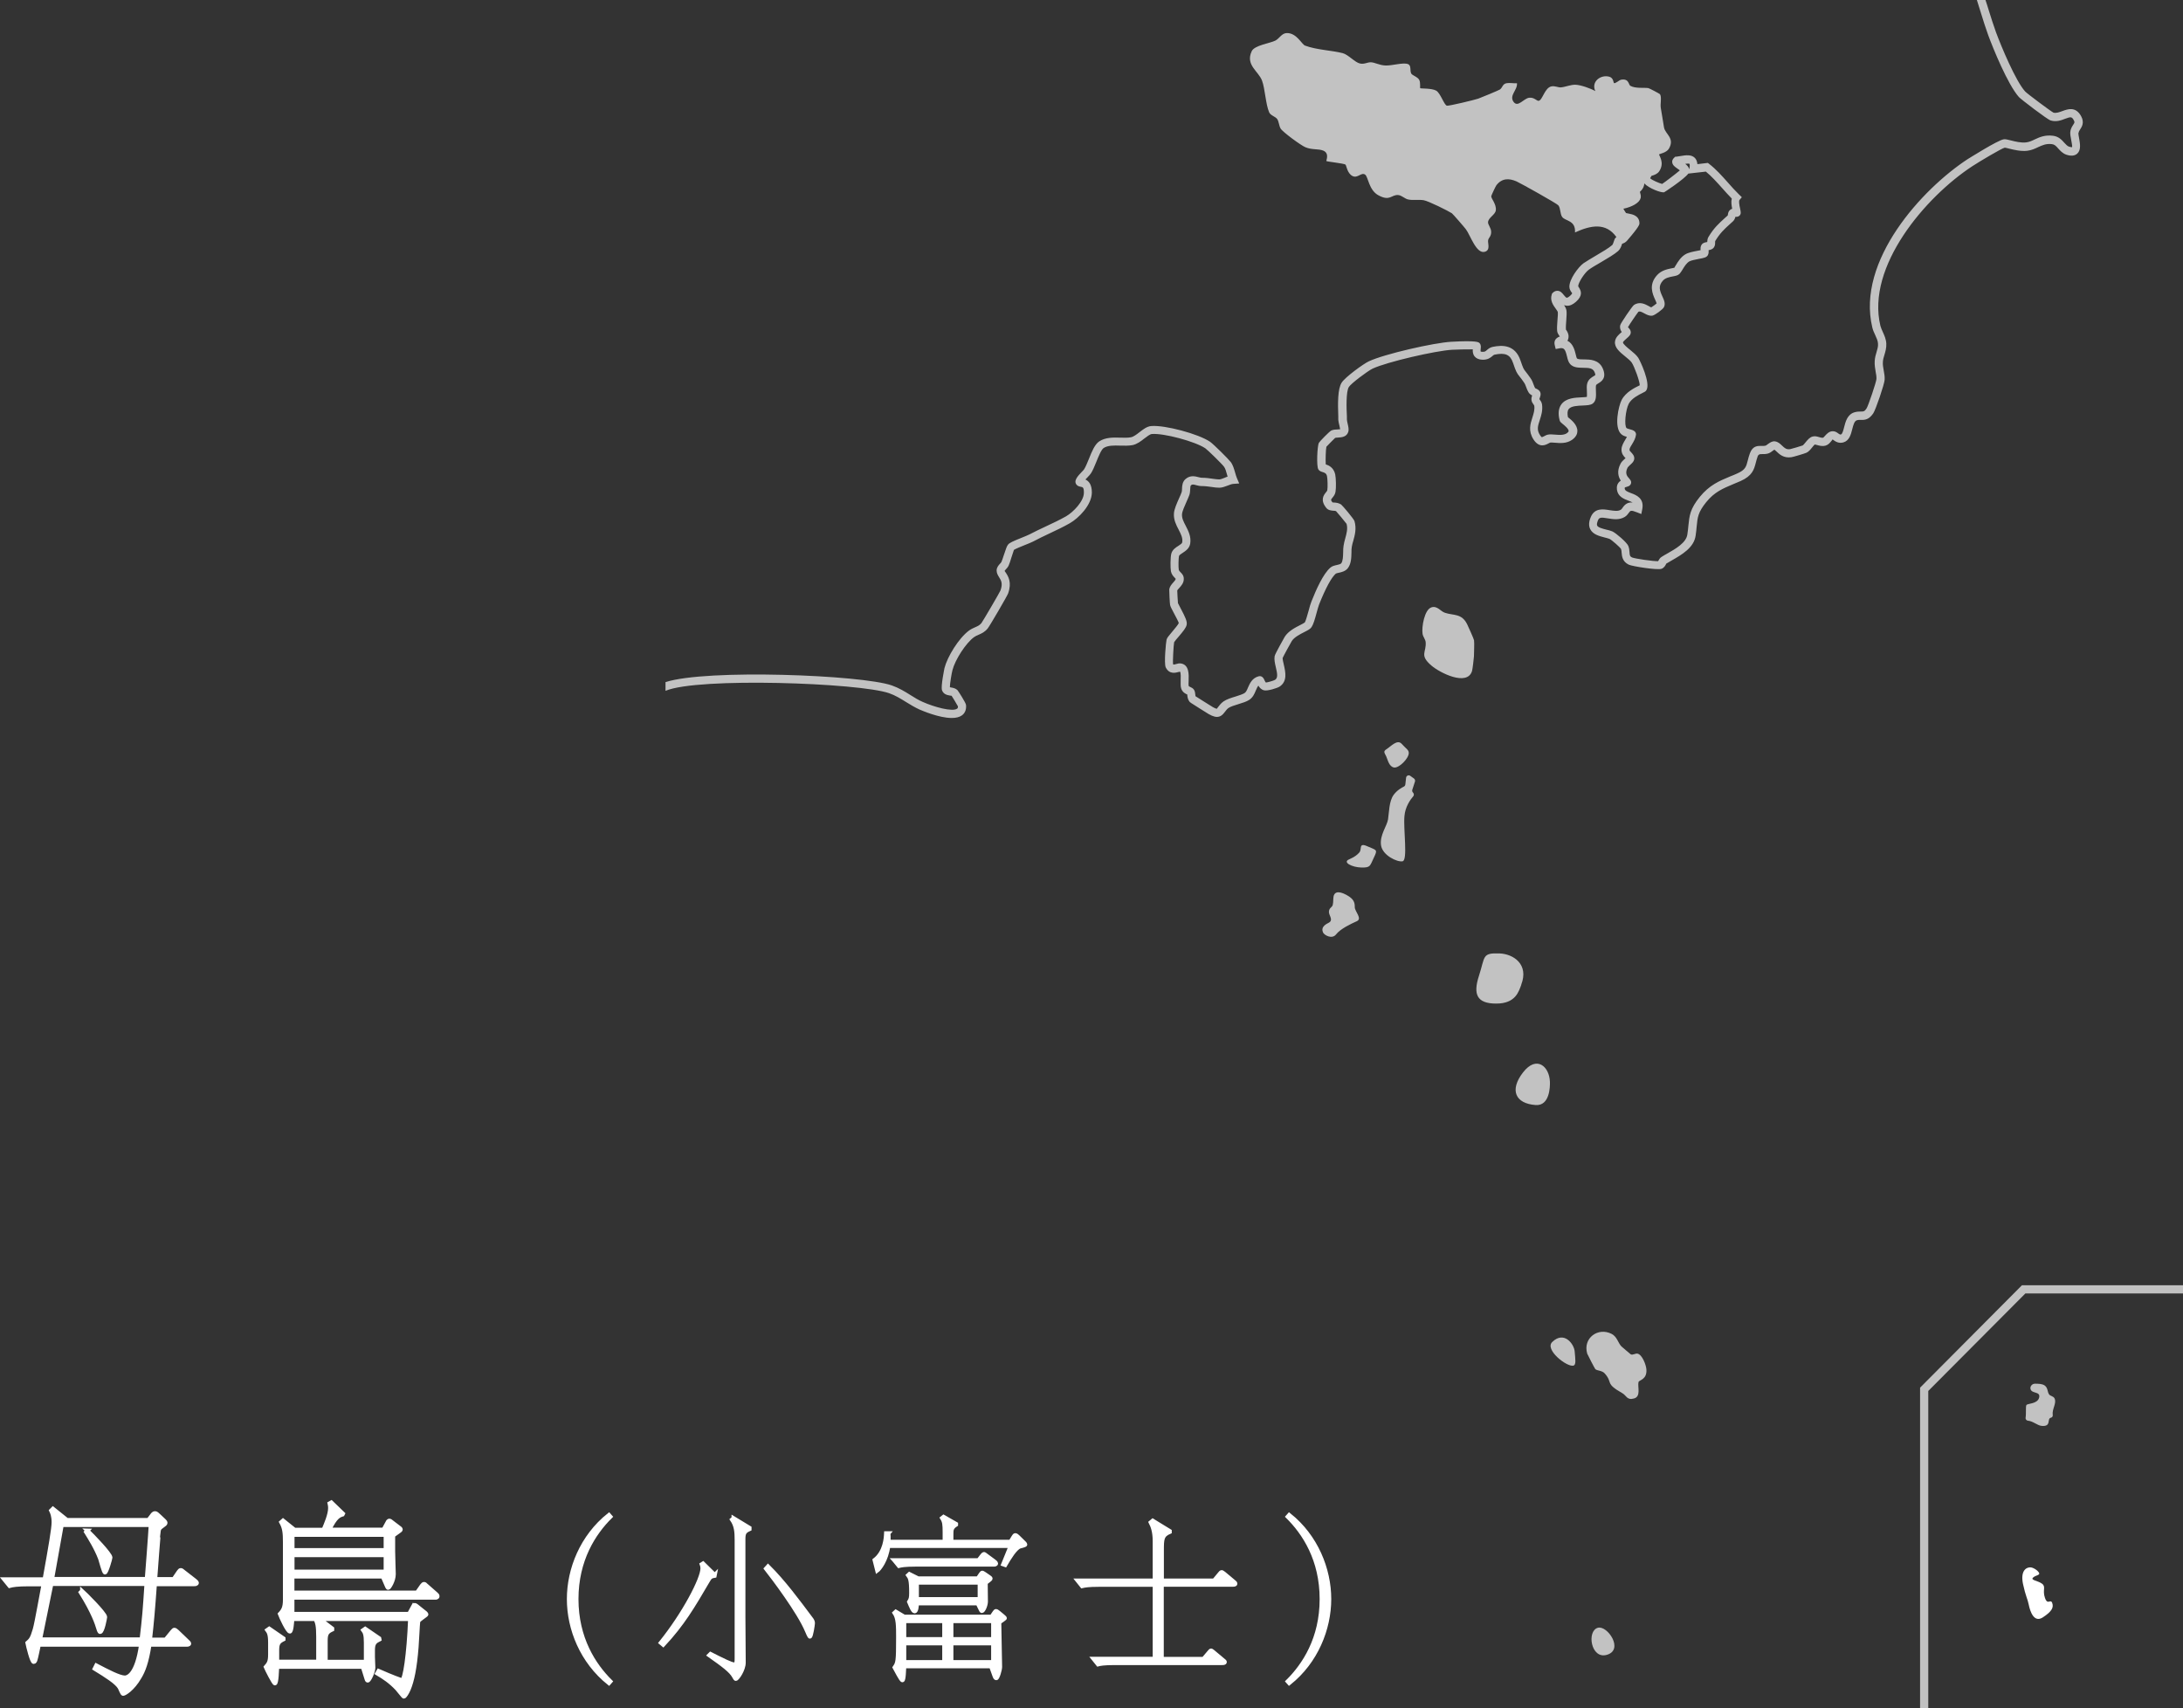 <?xml version="1.0" encoding="UTF-8"?>
<svg id="_レイヤー_2" data-name="レイヤー 2" xmlns="http://www.w3.org/2000/svg" viewBox="0 0 210.65 164.85">
  <rect x="0" y="0" width="210.65" height="164.85" fill="#333333" stroke="none"/>
  <defs>
    <style>
      .cls-1 {
        opacity: .7;
      }

      .cls-1, .cls-2, .cls-3 {
        fill: #fff;
      }

      .cls-2 {
        stroke: #fff;
        stroke-miterlimit: 10;
        stroke-width: .38px;
      }
    </style>
  </defs>
  <g id="text">
    <g>
      <g>
        <path class="cls-1" d="M138.14,58.6c.57-.16.86.39,1.29.53.82.28,1.62.03,2.15,1.12.09.18.66,1.45.66,1.54.04.36-.01,1.18-.01,1.54,0,.15-.14,1.27-.18,1.4-.45,1.55-3.14.18-3.94-.52-1.17-1.01-.45-1.26-.54-2.26-.03-.27-.26-.51-.3-.8-.1-.63.18-2.36.88-2.55Z"/>
        <path class="cls-1" d="M156.46,129.92s.84.73.89.76c.19.12.45-.11.67-.06.45.1.82,1.09.85,1.51.08,1-.71,1.03-.76,1.23-.11.45.26,1.38-.42,1.58-.71.21-.74-.29-1.15-.51-1.71-.97-.87-.98-1.69-1.9-.26-.3-.74-.25-.91-.42-.06-.06-.75-1.41-.78-1.49-.44-1.5,1.05-2.59,2.37-1.9.51.27.61.87.92,1.19Z"/>
        <path class="cls-1" d="M154.19,157.07c.92-.25,2.54,2.12.87,2.61-1.55.46-1.97-2.31-.87-2.61Z"/>
        <polygon class="cls-1" points="186.07 164.85 185.28 164.85 185.28 133.9 195.11 124.02 210.65 124.02 210.65 124.81 195.44 124.81 186.07 134.22 186.07 164.85"/>
        <path class="cls-1" d="M200.58,12.82c0-.11.06-.2.15-.34.17-.26.42-.66.09-1.27-.53-.96-1.29-.68-1.79-.5-.32.12-.62.23-.88.16-.27-.14-2.51-1.81-2.73-2.04-.92-1.02-2.29-4.3-2.82-5.73-.24-.67-.46-1.36-.67-2.03-.11-.36-.22-.72-.34-1.07h-.83c.14.43.28.87.41,1.31.21.68.43,1.39.68,2.07.46,1.26,1.89,4.78,2.97,5.99.18.2,2.72,2.15,3.05,2.25.54.17,1.03-.01,1.41-.16.55-.2.64-.21.83.14.11.2.08.23-.06.45-.11.17-.26.4-.28.72-.01.19.03.41.08.67.04.22.13.67.1.76,0,0-.07.02-.3-.05-.16-.05-.29-.2-.45-.37-.24-.27-.54-.61-1.09-.68-.79-.1-1.31.14-1.78.36-.27.13-.53.25-.82.28-.47.06-1.04-.08-1.47-.19-.32-.08-.52-.13-.68-.11-.59.08-3.45,1.9-3.48,1.91-4.38,2.86-10.76,9.8-9.21,16.25.06.26.17.5.28.73.13.29.26.56.27.84.02.28-.06.52-.14.8-.08.25-.16.54-.18.87-.02.38.04.72.09,1.02.05.25.09.49.08.71-.03.33-.78,2.57-.96,2.85-.2.29-.28.29-.53.29-.16,0-.37,0-.62.07-.69.2-.87.89-1.01,1.44-.07.29-.17.66-.3.7-.08.02-.12.01-.27-.1-.12-.09-.29-.21-.51-.21-.36-.01-.61.27-.77.45-.05.06-.13.15-.16.17-.12.03-.24,0-.4-.05-.18-.05-.39-.12-.62-.06-.29.07-.49.32-.69.56-.08.1-.22.27-.27.3-.13.05-1.09.34-1.22.36-.36.05-.52-.09-.78-.34-.18-.17-.38-.37-.68-.41-.27-.04-.5.13-.68.26-.09.07-.2.15-.26.16-.12.03-.24.02-.37.02-.34-.01-.85-.03-1.12.73-.09.25-.15.47-.2.68-.15.6-.23.9-1.02,1.25-.23.1-.45.2-.67.28-1.08.45-2.01.84-2.94,1.98-.94,1.16-1,1.81-1.1,2.79-.02.25-.05.52-.1.84-.11.79-1.12,1.37-1.93,1.83-.2.11-.39.22-.56.33-.16.1-.24.25-.3.36,0,.01-.02.03-.03.05-.43.02-2.24-.24-2.52-.36-.2-.1-.22-.19-.24-.51-.01-.18-.03-.39-.12-.61-.15-.35-1.21-1.25-1.53-1.39-.18-.08-.39-.13-.61-.18-.34-.09-.76-.19-.86-.38-.05-.1-.02-.28.08-.52.11-.27.27-.3.96-.18.49.08,1.09.18,1.62-.14.2-.12.32-.3.41-.42.13-.18.18-.26.75-.03l.44.17.09-.47c.21-1.06-.6-1.37-1.09-1.55-.4-.15-.57-.24-.6-.42-.02-.11-.02-.13.21-.19.1-.03.23-.06.33-.19.13-.19.1-.39-.11-.61-.18-.19-.45-.48-.15-1.06.03-.05.17-.18.24-.25.19-.17.35-.32.39-.53.06-.32-.16-.54-.28-.67-.14-.14-.18-.19-.17-.28,0-.13.14-.35.26-.54.16-.27.32-.54.37-.91,0-.35-.35-.44-.57-.5-.09-.02-.29-.08-.34-.12-.25-.21-.11-1.75.21-2.36.28-.52.98-.86,1.32-1.03.21-.1.31-.15.38-.27.43-.69-.63-2.89-.79-3.13-.18-.27-.48-.51-.77-.75-.25-.2-.71-.58-.7-.73.01-.09.25-.29.35-.38.21-.18.41-.35.4-.61,0-.18-.11-.3-.19-.39-.02-.03-.06-.07-.08-.09.16-.28.84-1.28,1.01-1.49.13-.06.26-.01.57.16.24.13.49.26.77.22.25-.04,1-.6,1.11-.8.19-.35.02-.71-.14-1.06-.27-.59-.41-1.01.06-1.53.24-.26.64-.34.96-.4.27-.05.48-.09.64-.25.1-.11.19-.25.3-.43.16-.27.37-.6.63-.76.17-.1.63-.19.94-.25.5-.09.72-.14.85-.34.1-.17.09-.35.08-.5.17-.03.39-.08.52-.28.1-.14.11-.3.11-.44,0-.05,0-.14.01-.16.47-.77.84-1.11,1.4-1.62l.31-.28c.14-.13.2-.29.24-.44.1.01.25.01.37-.09.2-.17.15-.38.09-.66-.11-.48-.13-.77-.08-.86l.24-.28-.27-.26c-.37-.36-.74-.77-1.09-1.17-.56-.63-1.14-1.28-1.79-1.78l-.13-.1-1.01.12c-.02-.25-.1-.45-.24-.6-.35-.35-.88-.27-1.4-.18-.13.02-.26.04-.39.06h-.11s-.09.09-.09.09c-.18.15-.21.33-.2.42.01.3.27.48.52.65.06.04.15.1.22.16-.41.35-1.45,1.14-1.71,1.31-.3-.08-.97-.36-1.16-.55l.13-.23c.29-.08.57-.19.74-.43.58-.86-.06-1.57,0-1.65.03-.04.71-.15.94-.54.6-1.02-.35-1.4-.47-2.05-.11-.63-.2-1.27-.31-1.88-.07-.38.11-1.05-.08-1.33-.04-.05-1.06-.59-1.13-.59-.39-.06-1.25.06-1.73-.22-.18-.1-.12-.72-.88-.59-.22.04-.57.42-.71.32-.03-.02-.04-.49-.42-.6-.83-.25-1.8.46-1.37,1.38-.46-.26-1.39-.59-1.89-.61-.48-.02-.93.2-1.41.25-.27.03-.57-.15-.9-.1-.69.1-.88,1.34-1.27,1.4-.17.03-.42-.35-.9-.3-.54.06-1.09.97-1.51.41-.47-.63.39-1.15.32-1.81-.32.03-.71-.06-1.01,0-.39.07-.37.42-.64.61-.09.07-1.86.8-2.09.88-.38.13-2.84.72-3.02.68-.27-.06-.61-1.2-1.03-1.45-.42-.25-1.5-.19-1.55-.24-.03-.03.04-.52-.08-.78-.14-.31-.67-.44-.78-.63-.16-.29.04-.79-.33-.92-.49-.17-1.52.17-2.16.14-.59-.02-1.02-.3-1.41-.31-.34-.01-.62.21-1.04.12-.48-.09-1.12-.85-1.67-1-1.05-.27-2.51-.31-3.64-.73-.32-.12-.8-1.22-1.75-1.21-.5,0-.73.54-1.12.73-.52.26-2,.45-2.27,1.01-.64,1.34.65,1.93.99,2.85.29.76.35,2.29.69,3.06.13.3.6.41.77.64.17.25.17.63.33.92.21.35,1.98,1.64,2.4,1.81.65.27,1.23.13,1.71.32.64.26.27.97.31,1.01.07.06,1.71.23,1.84.34.1.08.16.85.69,1.11.5.24.84-.4,1.21-.14.3.21.35,1.5,1.29,2,1.11.6,1.23-.07,1.89-.03.35.02.65.37.98.43.48.1.98-.01,1.49.07.44.07,2.34,1.01,2.72,1.26.09.06,1.22,1.36,1.35,1.54.43.56,1.01,2.44,1.85,2.17.55-.18.24-.82.3-1.12.04-.23.31-.36.29-.82-.01-.37-.32-.67-.3-.92.04-.44.69-.7.75-1.13.08-.6-.47-1.15-.44-1.37.01-.08.42-.96.5-1.06.53-.68,1.21-.69,1.95-.36.44.2,3.87,2.12,4.02,2.3.23.28.16.82.37,1.12.29.42,1.32.3,1.24,1.5,1.53-.7,2.99-.98,4,.45-.03.02-.05.03-.08.06-.09.09-.12.2-.17.35-.03.09-.1.31-.16.36-.31.27-.97.67-1.56,1.01-.47.28-.91.54-1.22.75-.48.35-1.38,1.55-1.35,2.28.01.23.12.39.2.51.02.04.06.09.07.1,0,0-.02.08-.21.25-.2.18-.3.18-.32.18-.07,0-.19-.16-.28-.26-.14-.18-.32-.4-.6-.41-.12,0-.29.02-.46.19l-.07.07-.03.09c-.19.57.13,1.03.37,1.36.08.12.2.27.21.34.02.14,0,.47-.03.77-.03.39-.06.79-.03,1.07.02.16.1.29.16.38.05.08.08.13.11.13h0s-.05.02-.07.03c-.38.16-.53.44-.43.83l.09.36.36-.07c.45-.08.56.09.73.79.07.29.14.56.31.74.32.34.79.34,1.24.35.63,0,.94.05,1.1.4.1.22.08.3.08.3-.02.03-.12.09-.18.12-.19.12-.48.29-.59.66-.07.23-.06.5-.04.79,0,.16.02.42,0,.54-.11.02-.33.03-.5.04-.64.03-1.5.06-1.96.67-.28.38-.34.9-.17,1.55.04.15.13.22.28.34.15.12.59.47.59.69,0,.08-.11.16-.17.21-.3.21-.75.17-1.14.14-.25-.02-.49-.04-.69,0-.15.03-.27.1-.38.16-.06.03-.17.08-.2.09,0,0-.07-.02-.19-.21-.33-.5-.2-.89-.02-1.44.14-.43.3-.92.22-1.51-.03-.21-.14-.36-.22-.47-.02-.03-.04-.05-.04-.03,0-.03.03-.09.04-.13.04-.12.1-.27.08-.43-.04-.28-.28-.4-.41-.46-.04-.02-.1-.05-.11-.05-.06-.09-.1-.21-.15-.34-.07-.2-.15-.42-.31-.64-.22-.32-.36-.49-.46-.62-.2-.25-.23-.29-.5-1.08-.53-1.55-1.78-1.49-2.67-1.31-.27.05-.44.2-.57.31-.13.12-.21.18-.43.17-.12,0-.17-.03-.17-.03-.02-.04,0-.18,0-.25.02-.17.05-.39-.11-.56-.09-.09-.25-.27-2.73-.13-1.66.09-6.46,1.18-7.96,1.89-.52.24-2.3,1.54-2.62,2.06-.38.61-.37,1.95-.32,3.28v.31c.02.18.06.37.11.56.02.1.06.26.07.34-.07.01-.18.02-.26.02-.19,0-.4.02-.59.1-.18.08-1.15,1.08-1.21,1.2-.14.28-.25,2.24-.04,2.56.1.16.27.21.4.25.22.07.36.12.43.39.06.27.08,1.11.03,1.36-.01.06-.07.14-.14.22-.2.25-.58.73.05,1.5.18.22.45.24.64.26.13,0,.25.02.29.04.11.11.86,1.01,1.02,1.23.13.48,0,.93-.13,1.41-.06.23-.13.46-.16.7-.03.18-.04.4-.04.63-.01.38-.02.86-.19,1.07-.06.08-.25.12-.42.16-.22.05-.45.1-.62.25-.71.61-1.39,2.16-1.83,3.27-.09.21-.18.54-.27.88-.12.42-.28,1-.37,1.14-.05.05-.27.16-.42.24-.49.25-1.17.59-1.52,1.15,0,.01-.93,1.63-.97,1.86-.06.32.02.68.11,1.06.15.64.22,1.04-.07,1.23-.13.08-.76.26-.89.26-.04-.03-.1-.16-.13-.22-.05-.12-.21-.48-.57-.38-.63.17-.85.7-1.02,1.08-.1.24-.19.45-.34.54-.17.11-.52.22-.86.33-.43.13-.87.27-1.16.47-.26.18-.41.4-.53.55-.05.06-.11.15-.12.16-.02,0-.17,0-.71-.36-.11-.07-.34-.22-.59-.37-.26-.16-.63-.39-.76-.48-.01-.04-.02-.12-.02-.17-.01-.13-.03-.3-.12-.45-.1-.15-.25-.22-.36-.27-.12-.05-.15-.07-.15-.1-.03-.08-.02-.34-.01-.52.02-.61.05-1.52-.74-1.65-.17-.03-.34.02-.48.06-.07.02-.21.06-.25.04,0,0-.02-.01-.03-.02-.05-.25.05-1.92.1-2.13.04-.08.25-.33.41-.51.46-.54.75-.89.8-1.18.06-.32-.13-.72-.55-1.52-.11-.21-.27-.51-.29-.56-.02-.12-.07-1.12-.07-1.21,0-.05.13-.18.2-.26.19-.21.45-.5.43-.9,0-.3-.19-.49-.32-.62-.09-.09-.14-.15-.16-.22-.05-.25-.03-1.15.02-1.34.03-.09.19-.2.35-.3.27-.18.65-.42.73-.89.11-.68-.18-1.23-.43-1.72-.21-.4-.39-.75-.36-1.13.02-.27.26-.81.44-1.21.11-.25.21-.47.27-.64.06-.18.07-.37.08-.54,0-.17.02-.35.08-.4.12-.1.23-.08.52,0,.15.04.31.08.49.08.36,0,.7.05.99.09.26.04.5.07.73.07.27,0,.55-.11.82-.21.19-.08.39-.15.54-.16l.56-.04-.22-.51c-.06-.15-.12-.33-.17-.52-.11-.37-.21-.75-.43-1.04-.21-.28-1.67-1.73-1.99-1.95-1.11-.76-4.35-1.63-5.68-1.52-.41.03-.78.32-1.13.59-.28.22-.57.44-.82.49-.29.06-.64.05-1.02.04-.68-.02-1.45-.04-2.05.36-.43.29-.71.97-1,1.7-.15.37-.31.75-.45.98-.04.07-.14.16-.24.27-.37.39-.84.87-.47,1.26.12.12.27.15.38.17.18.03.31.05.3.58,0,.81-1.01,1.86-1.72,2.27-.6.34-1.27.66-1.92.96-.54.25-1.1.52-1.62.79-.13.07-.41.18-.7.3-.9.36-1.2.5-1.35.67-.12.14-.21.41-.42,1.04-.08.26-.17.51-.23.65-.02.04-.08.11-.13.16-.14.15-.33.36-.33.66,0,.26.13.47.24.65.19.3.38.59.13,1.28-.11.25-1.68,2.93-1.84,3.15-.18.21-.36.29-.59.39-.18.08-.39.17-.6.32-1.01.75-2.09,2.53-2.37,3.62,0,.02-.37,1.75-.24,2.14.14.4.51.47.74.51.07.01.19.04.18.02.08.11.51.82.62,1.03,0,.16-.05.2-.08.22-.46.33-2.22-.16-3.32-.65-.42-.18-.8-.42-1.2-.67-.54-.34-1.1-.68-1.78-.92-2.93-1.02-17.92-1.6-21.84-.32v.84c3.12-1.33,18.72-.77,21.58.23.6.21,1.1.52,1.63.85.41.25.83.51,1.29.72.24.1,1.88.82,3.12.82.39,0,.73-.07.98-.25.21-.15.45-.45.4-1-.02-.23-.78-1.39-.83-1.44-.19-.18-.43-.22-.6-.25-.04,0-.09-.02-.13-.03,0-.33.17-1.36.25-1.65.27-1.03,1.3-2.61,2.08-3.18.14-.1.28-.16.44-.23.28-.12.59-.25.88-.61.18-.21,1.89-3.14,1.97-3.38.38-1.06.01-1.64-.21-1.98-.05-.07-.12-.19-.13-.19.01-.03.08-.1.12-.15.09-.1.21-.22.28-.39.07-.15.16-.43.25-.73.09-.26.23-.71.25-.76.12-.09.71-.33,1.06-.47.33-.13.62-.25.78-.33.5-.27,1.05-.53,1.58-.78.66-.31,1.34-.63,1.97-.99.85-.48,2.11-1.75,2.13-2.95,0-.78-.28-1.11-.62-1.27.07-.07.14-.15.19-.2.14-.15.27-.28.34-.39.18-.28.35-.69.52-1.11.2-.5.48-1.19.71-1.34.4-.26,1-.25,1.59-.23.41.01.83.02,1.2-.05.43-.09.81-.38,1.14-.64.25-.19.53-.41.71-.43,1.15-.1,4.2.72,5.17,1.38.22.15,1.62,1.52,1.8,1.77.13.17.22.48.3.79.02.06.03.12.05.17-.1.03-.19.07-.28.11-.2.08-.4.16-.53.16-.17,0-.38-.03-.61-.06-.32-.05-.68-.1-1.09-.1-.08,0-.19-.03-.31-.06-.31-.08-.77-.2-1.21.16-.34.27-.36.68-.37.97,0,.13-.01.25-.04.33-.05.15-.14.35-.24.57-.22.5-.48,1.07-.5,1.48-.04.61.22,1.11.45,1.55.22.43.42.8.35,1.23-.02.11-.15.2-.37.34-.25.16-.57.36-.68.74-.1.35-.1,1.4-.04,1.72.06.29.23.48.36.61.04.04.09.1.1.11,0,.09-.12.23-.23.35-.17.19-.36.4-.39.7-.01.11.05,1.35.08,1.48.04.17.16.39.36.77.16.3.46.86.48.97-.05.14-.43.59-.63.83-.35.41-.5.59-.55.77-.06.21-.26,2.32-.08,2.68.34.69.95.52,1.21.45.05-.02.14-.04.16-.04.1.09.08.62.07.84,0,.31-.02.57.05.78.12.38.43.52.59.59,0,0,0,0,0,0,0,.02,0,.04,0,.06.02.17.04.4.2.61.06.08.11.12.96.65.24.15.46.28.56.35.97.65,1.44.65,1.91,0,.1-.13.19-.26.34-.37.2-.14.59-.26.95-.37.41-.13.79-.24,1.06-.42.35-.23.5-.58.63-.9.09-.21.16-.36.25-.47.1.18.27.38.54.45.35.09,1.3-.22,1.51-.36.77-.51.56-1.41.41-2.08-.07-.28-.13-.57-.12-.68.07-.17.78-1.47.88-1.63.23-.37.8-.66,1.21-.87.35-.18.58-.29.7-.48.17-.25.31-.72.49-1.39.09-.32.17-.62.24-.8.64-1.6,1.19-2.6,1.61-2.97.04-.03.19-.06.28-.08.28-.06.63-.14.87-.43.33-.42.35-1.01.36-1.54,0-.19,0-.37.03-.52.03-.21.09-.41.15-.61.15-.55.32-1.17.11-1.89-.07-.22-1.18-1.53-1.29-1.6-.25-.16-.51-.18-.7-.19-.04,0-.09,0-.13-.01-.19-.24-.16-.27,0-.46.11-.14.25-.31.29-.56.07-.37.05-1.32-.03-1.7-.16-.67-.65-.87-.91-.95-.03-.42,0-1.43.06-1.7.16-.18.69-.71.85-.86.07-.02.19-.02.29-.03.3-.02.81-.04.97-.54.08-.25,0-.53-.06-.81-.03-.14-.07-.29-.07-.39v-.31c-.04-.71-.1-2.38.19-2.83.2-.33,1.81-1.54,2.29-1.77,1.41-.66,6.1-1.73,7.67-1.82.36-.02,1.46-.05,2-.04-.02.21,0,.47.18.69.16.19.41.3.74.31.54.02.8-.21.98-.36.1-.09.14-.12.21-.13,1.03-.21,1.5,0,1.77.79.29.86.36.98.63,1.32.1.12.23.28.43.58.1.14.16.3.22.47.06.16.12.32.22.48.09.15.23.24.35.3-.05.13-.1.3-.06.49.03.15.11.27.18.36.03.04.07.1.08.13.06.4-.06.76-.18,1.15-.2.61-.42,1.3.11,2.12.56.86,1.18.52,1.44.38.06-.03.13-.07.16-.08.09-.02.28,0,.46.01.47.04,1.12.1,1.66-.28.41-.29.51-.61.51-.83.02-.61-.57-1.08-.88-1.33-.01,0-.02-.02-.03-.03-.07-.35-.05-.61.07-.77.23-.31.88-.33,1.36-.35.41-.02.73-.03.95-.18.36-.25.34-.74.32-1.22,0-.19-.02-.43.01-.54.02-.07.09-.12.24-.21.27-.16.82-.5.41-1.43-.38-.86-1.24-.86-1.81-.87-.28,0-.59,0-.68-.1-.04-.05-.09-.26-.12-.39-.09-.38-.26-1.05-.8-1.31.06-.09.1-.21.11-.37.02-.3-.13-.52-.21-.65-.02-.03-.04-.05-.04-.04-.02-.2,0-.58.03-.91.03-.39.05-.72.02-.94-.03-.19-.12-.36-.23-.53.07.03.15.05.24.06.3.03.59-.1.91-.38.66-.59.51-1.03.28-1.38-.03-.04-.06-.1-.07-.11-.01-.33.61-1.3,1.02-1.6.27-.2.7-.45,1.15-.71.65-.38,1.33-.78,1.69-1.1.21-.19.31-.48.38-.7,0,0,0,0,0,0,.14-.04.33-.12.48-.3,1.19-1.37,1.19-1.57,1.19-1.67,0-.73-.67-.87-1-.93-.1-.02-.27-.05-.29-.06-.05-.06-.16-.24-.26-.42.4-.07.82-.24,1.08-.39.34-.2.53-.41.59-.65.04-.21-.02-.39-.06-.53,0-.02-.01-.03-.02-.05,0,0,.02-.02.03-.03.12-.12.31-.31.38-.62.01-.05.02-.11.02-.17.42.46,1.62.93,1.92.85.02,0,1.91-1.24,2.33-1.8h0s1.69-.19,1.69-.19c.54.44,1.06,1.02,1.56,1.58.3.34.62.69.94,1.02-.08.31-.02.68.04.99-.08.02-.16.06-.23.13-.13.12-.16.28-.18.4,0,.04-.02.1-.02.11l-.3.27c-.57.52-1.02.92-1.55,1.79-.11.17-.12.36-.13.51-.01,0-.02,0-.03,0-.18.03-.4.07-.52.27-.11.17-.1.35-.09.51-.09.02-.2.04-.29.06-.42.08-.9.17-1.19.35-.43.26-.7.7-.9,1.03-.07.11-.15.24-.14.25-.04.02-.17.04-.27.06-.39.08-.97.19-1.39.64-.87.94-.45,1.85-.2,2.4.05.11.12.27.14.35-.12.11-.39.3-.52.38-.07-.02-.18-.08-.26-.13-.33-.18-.87-.47-1.42-.09-.16.11-1.26,1.73-1.31,1.93-.07.29.03.51.14.67,0,0-.01.01-.02.02-.25.21-.59.5-.63.91-.06.58.47,1.01.99,1.43.25.2.5.41.62.58.27.4.78,1.82.78,2.2-.02,0-.04.02-.06.03-.41.2-1.28.62-1.68,1.37-.3.56-.79,2.68-.03,3.33.15.13.35.2.53.25-.05.09-.1.17-.15.26-.17.29-.35.58-.37.91-.03.45.23.72.39.88-.02.02-.05.04-.07.06-.15.14-.32.29-.41.47-.39.74-.21,1.29.02,1.64-.37.24-.41.6-.37.89.1.66.68.88,1.1,1.04.18.07.31.12.41.18-.47-.04-.74.17-.97.51-.07.1-.11.16-.17.19-.28.17-.67.1-1.08.04-.6-.1-1.43-.24-1.81.65-.2.46-.22.86-.06,1.18.26.52.88.67,1.37.8.19.05.36.09.49.14.2.09,1.01.8,1.11.97.04.09.05.22.06.36.03.34.07.86.69,1.16.34.16,2.76.54,3.15.4.26-.09.37-.31.44-.44.01-.03.03-.05.01-.05.16-.1.34-.2.53-.31.96-.55,2.16-1.23,2.32-2.4.05-.33.08-.61.1-.87.09-.93.14-1.39.92-2.36.8-.99,1.61-1.32,2.63-1.75.22-.09.45-.19.69-.29,1.14-.51,1.3-1.12,1.47-1.78.05-.18.1-.39.18-.61q.08-.22.35-.21c.16,0,.36.01.59-.04.22-.05.4-.19.54-.3.04-.03.09-.07.13-.09.06.04.14.12.21.18.27.26.68.66,1.43.55.17-.02,1.3-.36,1.45-.43.22-.1.39-.31.55-.51.08-.1.22-.27.26-.29.03,0,.14.03.21.05.21.06.5.15.83.06.25-.07.41-.26.54-.42.05-.06.14-.16.12-.18.02,0,.07.04.11.07.17.12.49.35.95.22.57-.17.72-.75.85-1.26.12-.48.22-.81.46-.88.13-.04.25-.04.38-.03.42.01.78-.04,1.19-.63.24-.36,1.08-2.82,1.1-3.25.02-.31-.04-.61-.09-.89-.05-.28-.1-.55-.08-.83.01-.23.08-.45.15-.68.09-.31.2-.66.18-1.08-.02-.43-.19-.8-.34-1.13-.09-.2-.18-.4-.23-.59-1.38-5.73,4.36-12.45,8.87-15.4.72-.47,2.82-1.72,3.13-1.79.06,0,.25.05.41.09.48.12,1.15.28,1.76.21.41-.05.74-.2,1.05-.35.42-.19.78-.36,1.34-.29.24.03.38.17.6.42.2.22.43.48.79.6.45.15.8.11,1.04-.1.39-.35.28-.97.18-1.51-.03-.18-.07-.38-.07-.47ZM163.03,16.24l-.02.09c-.05-.21-.22-.38-.39-.52.18-.02.36-.04.41,0,0,0,.05.09,0,.43Z"/>
        <path class="cls-1" d="M135.94,72.64c.03.52-.94,1.5-1.42,1.42s-.6-.72-.75-1.06-.35-.48.04-.72,1.02-.98,1.45-.5.67.57.68.86Z"/>
        <path class="cls-1" d="M136.09,74.87l.35.25c.09.07.13.18.1.29l-.26.8c-.03.1,0,.2.07.27h0c.1.1.11.26.02.36-.27.31-.78,1.01-.85,1.93-.11,1.27.34,4.24-.18,4.34s-1.95-.58-2.08-1.56.58-1.85.68-2.49.09-1.75.54-2.36c.33-.45.78-.7.99-.8.08-.04.13-.12.14-.21l.07-.64c.02-.2.24-.3.4-.19Z"/>
        <path class="cls-1" d="M131.18,82.24c.26-.29-.11-.97.76-.58.91.4,1.02.29.63,1.1s-.31.97-1.21.95c-.9-.02-1.81-.5-1.21-.77s.79-.43,1.03-.69Z"/>
        <path class="cls-1" d="M127.66,89.97c.14.29.88.68,1.26.2.45-.57,1.46-1.03,2.01-1.28s-.2-.94-.2-1.35-.04-.78-.83-1.2-1.22-.28-1.24.36-.05.71-.23.87-.25.39-.14.68.3.61-.09.8-.75.47-.53.93Z"/>
        <path class="cls-1" d="M146.8,95.02c-.25.64-.53,1.82-2.42,1.82s-2.24-.91-1.67-2.67c.61-1.88.28-2.23,1.99-2.17,1.33.05,2.86,1.05,2.09,3.02Z"/>
        <path class="cls-1" d="M149.56,104.38c.02.49-.02,2.35-1.38,2.25-1.95-.14-2.54-1.43-1.22-3.14s2.55-.56,2.6.89Z"/>
        <path class="cls-1" d="M151.8,131.78c-.66.11-2.76-1.56-2.02-2.28,1.15-1.13,2.12.21,2.17.91s.18,1.32-.15,1.37Z"/>
        <path class="cls-1" d="M197.75,134.58c.1.12.4.15.5.35.24.48-.26,1.02-.17,1.62.02.11-.06.23-.17.25-.43.08.09.88-.9.79-.4-.03-.83-.46-1.32-.5-.14-.01-.25-.14-.23-.28.07-.45-.01-1.09.08-1.23.11-.17,1.08-.09,1.23-.73.14-.61-.69-.34-.83-.8-.08-.26.14-.52.41-.53.33,0,.7,0,.95.17.34.24.24.64.45.89Z"/>
        <path class="cls-3" d="M195.91,151.24c-.44,0-.95.39-.7,1.6.26,1.21.44,1.42.56,2.02s.49,1.77,1.35,1.21c.86-.56,1.07-.95.91-1.39s-.44.26-.7-.49.12-1.07-.28-1.37-1.12-.33-.88-.58.74-.23.58-.49-.59-.51-.84-.51Z"/>
      </g>
      <g>
        <path class="cls-2" d="M6.5,146.67h7.82l.28-.36c.14-.2.22-.3.36-.3.12,0,.22.1.43.3l.34.32c.24.22.24.26.24.32s-.04.12-.16.2c-.36.26-.38.28-.45.42-.02.02-.36,4.41-.38,4.8h1.78l.47-.69c.08-.12.14-.18.22-.18s.16.08.26.16l1.07.83c.08.06.22.18.22.24,0,.14-.16.14-.32.14h-3.73c-.18,2.53-.28,3.64-.47,5.34h1.5l.63-.77c.12-.14.16-.18.22-.18.08,0,.16.08.26.16l.97.93c.12.1.2.2.2.24,0,.12-.16.12-.32.12h-3.51c-.26,1.7-.59,2.53-.95,3.12-.67,1.17-1.46,1.62-1.6,1.62-.1,0-.28-.55-.36-.65-.32-.49-1.26-1.09-2.39-1.78l.16-.32c1.09.57,2.23,1.17,2.76,1.17.24,0,1.14-.2,1.56-3.16H3.75c-.02.12-.28,1.35-.32,1.44-.04.12-.08.22-.18.22-.18,0-.55-1.52-.61-1.84.32-.28.45-.4.71-1.3.18-.61.71-3.66.85-4.35h-1.4c-1.14,0-1.58.08-1.88.16l-.53-.65h3.91c.57-3.16.87-4.9.87-5.5s-.14-.93-.24-1.13l.18-.18,1.38,1.11ZM13.66,158.19c.26-2.21.3-2.75.47-5.34H4.96l-1.09,5.34h9.79ZM14.16,152.36c.06-.75.34-4.37.38-5.2H5.96l-.93,5.2h9.12ZM7.92,153.51c.18.16,2.23,2.17,2.23,2.53,0,.04-.24,1.44-.49,1.44-.08,0-.16-.26-.22-.47s-.42-1.4-1.66-3.36l.14-.14ZM8.43,147.69c.55.53,2.23,2.27,2.23,2.61,0,.08-.38,1.44-.53,1.44-.12,0-.4-1.15-.47-1.34-.39-1.03-1.03-2.04-1.36-2.57l.14-.14Z"/>
        <path class="cls-2" d="M39.9,154.97s.06-.1.12-.1c.04,0,.12.04.14.06l.89.71s.1.1.1.14c0,.08-.77.53-.79.69-.04.22-.12,2.1-.16,2.49-.16,2-.41,3.22-.77,4.07-.14.32-.36.69-.47.69-.04,0-.55-.67-.65-.77-.65-.69-1.26-1.09-1.92-1.48l.14-.24c1.34.59,2.17.89,2.25.89.28,0,.65-2.45.79-5.89h-8.71l1.2.91v.1c-.47.22-.63.38-.63,1.05v2.06h3.87v-1.84c0-.79-.1-.99-.26-1.21l.2-.14,1.36.93.02.1c-.43.22-.63.36-.63,1.03v.67c0,.16.04.87.04,1.03,0,.38-.39,1.25-.55,1.25-.08,0-.1-.12-.12-.18l-.36-1.15h-8.25c-.02.22-.04,1.6-.22,1.6-.12,0-.79-1.34-.89-1.58.28-.32.42-.49.42-1.21v-1.15c0-.79-.12-.99-.28-1.21l.2-.14,1.38.95v.08c-.43.22-.61.36-.61,1.03v1.13h3.95v-2.41c0-1.11-.1-1.34-.26-1.7h-2.23c-.02.34-.08,1.21-.24,1.21-.22,0-.87-1.42-.97-1.7.34-.36.49-.63.49-1.4v-5.54c0-.95-.06-1.37-.36-1.92l.18-.16,1.11.89h2.8c.22-.51.63-1.46.63-2.08,0-.28-.04-.36-.06-.46l.18-.1,1.13,1.09-.04.08c-.32.1-.67.2-1.28,1.46h5.23l.43-.79s.08-.08.12-.08.08.02.12.04l.93.71s.06.06.06.1c0,.06-.06.1-.08.12l-.65.47v1.52c0,.36.06,2.06.06,2.2,0,.65-.45,1.33-.53,1.33-.06,0-.06-.02-.12-.12l-.42-.97h-8.71v1.54h12.02l.47-.67c.08-.1.14-.16.2-.16.08,0,.16.06.2.12l.99.87c.08.06.12.12.12.2,0,.14-.16.14-.22.14h-13.78v1.56h11.25l.42-.77ZM28.23,148.11v1.46h8.98v-1.46h-8.98ZM28.23,150.07v1.58h8.98v-1.58h-8.98Z"/>
        <path class="cls-2" d="M58.76,162.42c-2.61-2.09-3.87-5.23-3.87-8.12s1.26-6.04,3.87-8.12l.15.17c-1.6,1.58-3.28,4.17-3.28,7.95s1.68,6.37,3.28,7.95l-.15.17Z"/>
        <path class="cls-2" d="M68.98,151.96l-.02.1c-.29.05-.42.08-.62.44-1.5,2.56-2.46,4.2-4.34,6.22l-.24-.2c2.25-2.79,4.02-6.17,4.02-7.18,0-.15-.03-.3-.07-.4l.13-.08,1.13,1.11ZM70.78,146.49l1.55.94v.12c-.45.2-.59.35-.59.94v7.55c0,.69.03,3.77.03,4.39,0,.69-.62,1.58-.77,1.58-.05,0-.13-.18-.17-.24-.3-.55-1.04-1.09-2.4-2.05l.13-.13c.24.12,1.11.57,1.5.74.34.15.62.27.77.27.24,0,.25-.18.25-.59v-11.4c0-.81-.05-1.4-.45-1.98l.15-.13ZM74.11,151.14c1.51,1.5,2.86,3.33,4.17,5.08.07.08.17.25.17.4,0,.12-.17,1.31-.3,1.31-.05,0-.24-.44-.27-.52-.77-1.87-3.31-5.21-3.97-6.05l.2-.22Z"/>
        <path class="cls-2" d="M85.73,147.96c.02.19.03.34.02.81h5.4v-.91c0-.77-.03-1.03-.25-1.38l.15-.12,1.21.69v.07c-.45.29-.45.5-.45.94v.71h5.7l.3-.49c.03-.07.1-.15.17-.15s.19.1.24.15l.5.49c.1.08.22.22.22.27,0,.08-.47.17-.54.2-.44.17-1.01,1.11-1.4,1.78l-.2-.07.72-1.77h-11.8c-.17,1.38-.87,2.24-1.08,2.39-.02-.07-.22-.91-.25-1.03,1.03-.79,1.09-2.17,1.11-2.59h.24ZM86.28,150.55h8.14l.35-.45s.12-.15.17-.15.08.02.3.19l.64.47c.05.03.24.18.24.25,0,.12-.15.12-.25.12h-7.53c-1.03,0-1.4.08-1.6.13l-.45-.55ZM87.26,160.8c-.02.24-.03,1.34-.18,1.34-.13,0-.64-1.03-.76-1.24.3-.44.34-.54.34-2.93,0-1.06,0-1.83-.35-2.34l.13-.12.82.49h8.42l.25-.37c.08-.12.13-.18.18-.18.08,0,.2.12.29.18l.35.29c.08.07.22.19.22.22s-.12.1-.2.17l-.34.24c0,.69.08,3.68.08,4.3,0,.27-.24,1.09-.37,1.09-.08,0-.12-.05-.22-.34l-.29-.81h-8.39ZM87.26,156.43v1.73h3.85v-1.73h-3.85ZM87.26,158.58v1.8h3.85v-1.8h-3.85ZM88.48,154.72c0,.25-.05.77-.22.77s-.35-.47-.54-.92c.15-.24.2-.37.2-.86,0-1.31-.12-1.46-.3-1.71l.13-.12.84.42h5.77l.25-.37c.05-.08.13-.18.17-.18.05,0,.13.07.24.13l.42.29c.07.05.15.1.15.15s-.05.08-.15.17l-.32.25c0,.25.02,1.51.02,1.8,0,.34-.24.92-.4.92-.05,0-.1-.12-.18-.29l-.22-.45h-5.85ZM88.48,152.72v1.58h6.05v-1.58h-6.05ZM95.83,158.16v-1.73h-4.02v1.73h4.02ZM95.83,160.38v-1.8h-4.02v1.8h4.02Z"/>
        <path class="cls-2" d="M111.42,160.08v-7.15h-5.4c-.99,0-1.35.07-1.61.13l-.44-.55h7.45v-3.78c0-.96-.2-1.45-.39-1.83l.2-.17,1.65,1.01v.08c-.76.32-.76.69-.76,1.83v2.86h5.03l.55-.66c.07-.08.12-.15.17-.15s.08,0,.24.13l.92.77c.13.1.18.15.18.22,0,.1-.15.1-.27.1h-6.83v7.15h4.02l.56-.66c.07-.08.12-.15.18-.15.03,0,.05.02.22.15l.92.77c.17.13.18.15.18.2,0,.1-.15.1-.27.1h-10.36c-1.04,0-1.43.08-1.61.13l-.44-.55h5.89Z"/>
        <path class="cls-2" d="M124.25,162.25c1.6-1.58,3.28-4.15,3.28-7.95s-1.68-6.37-3.28-7.95l.15-.17c2.61,2.08,3.87,5.25,3.87,8.12s-1.26,6.04-3.87,8.12l-.15-.17Z"/>
      </g>
    </g>
  </g>
</svg>